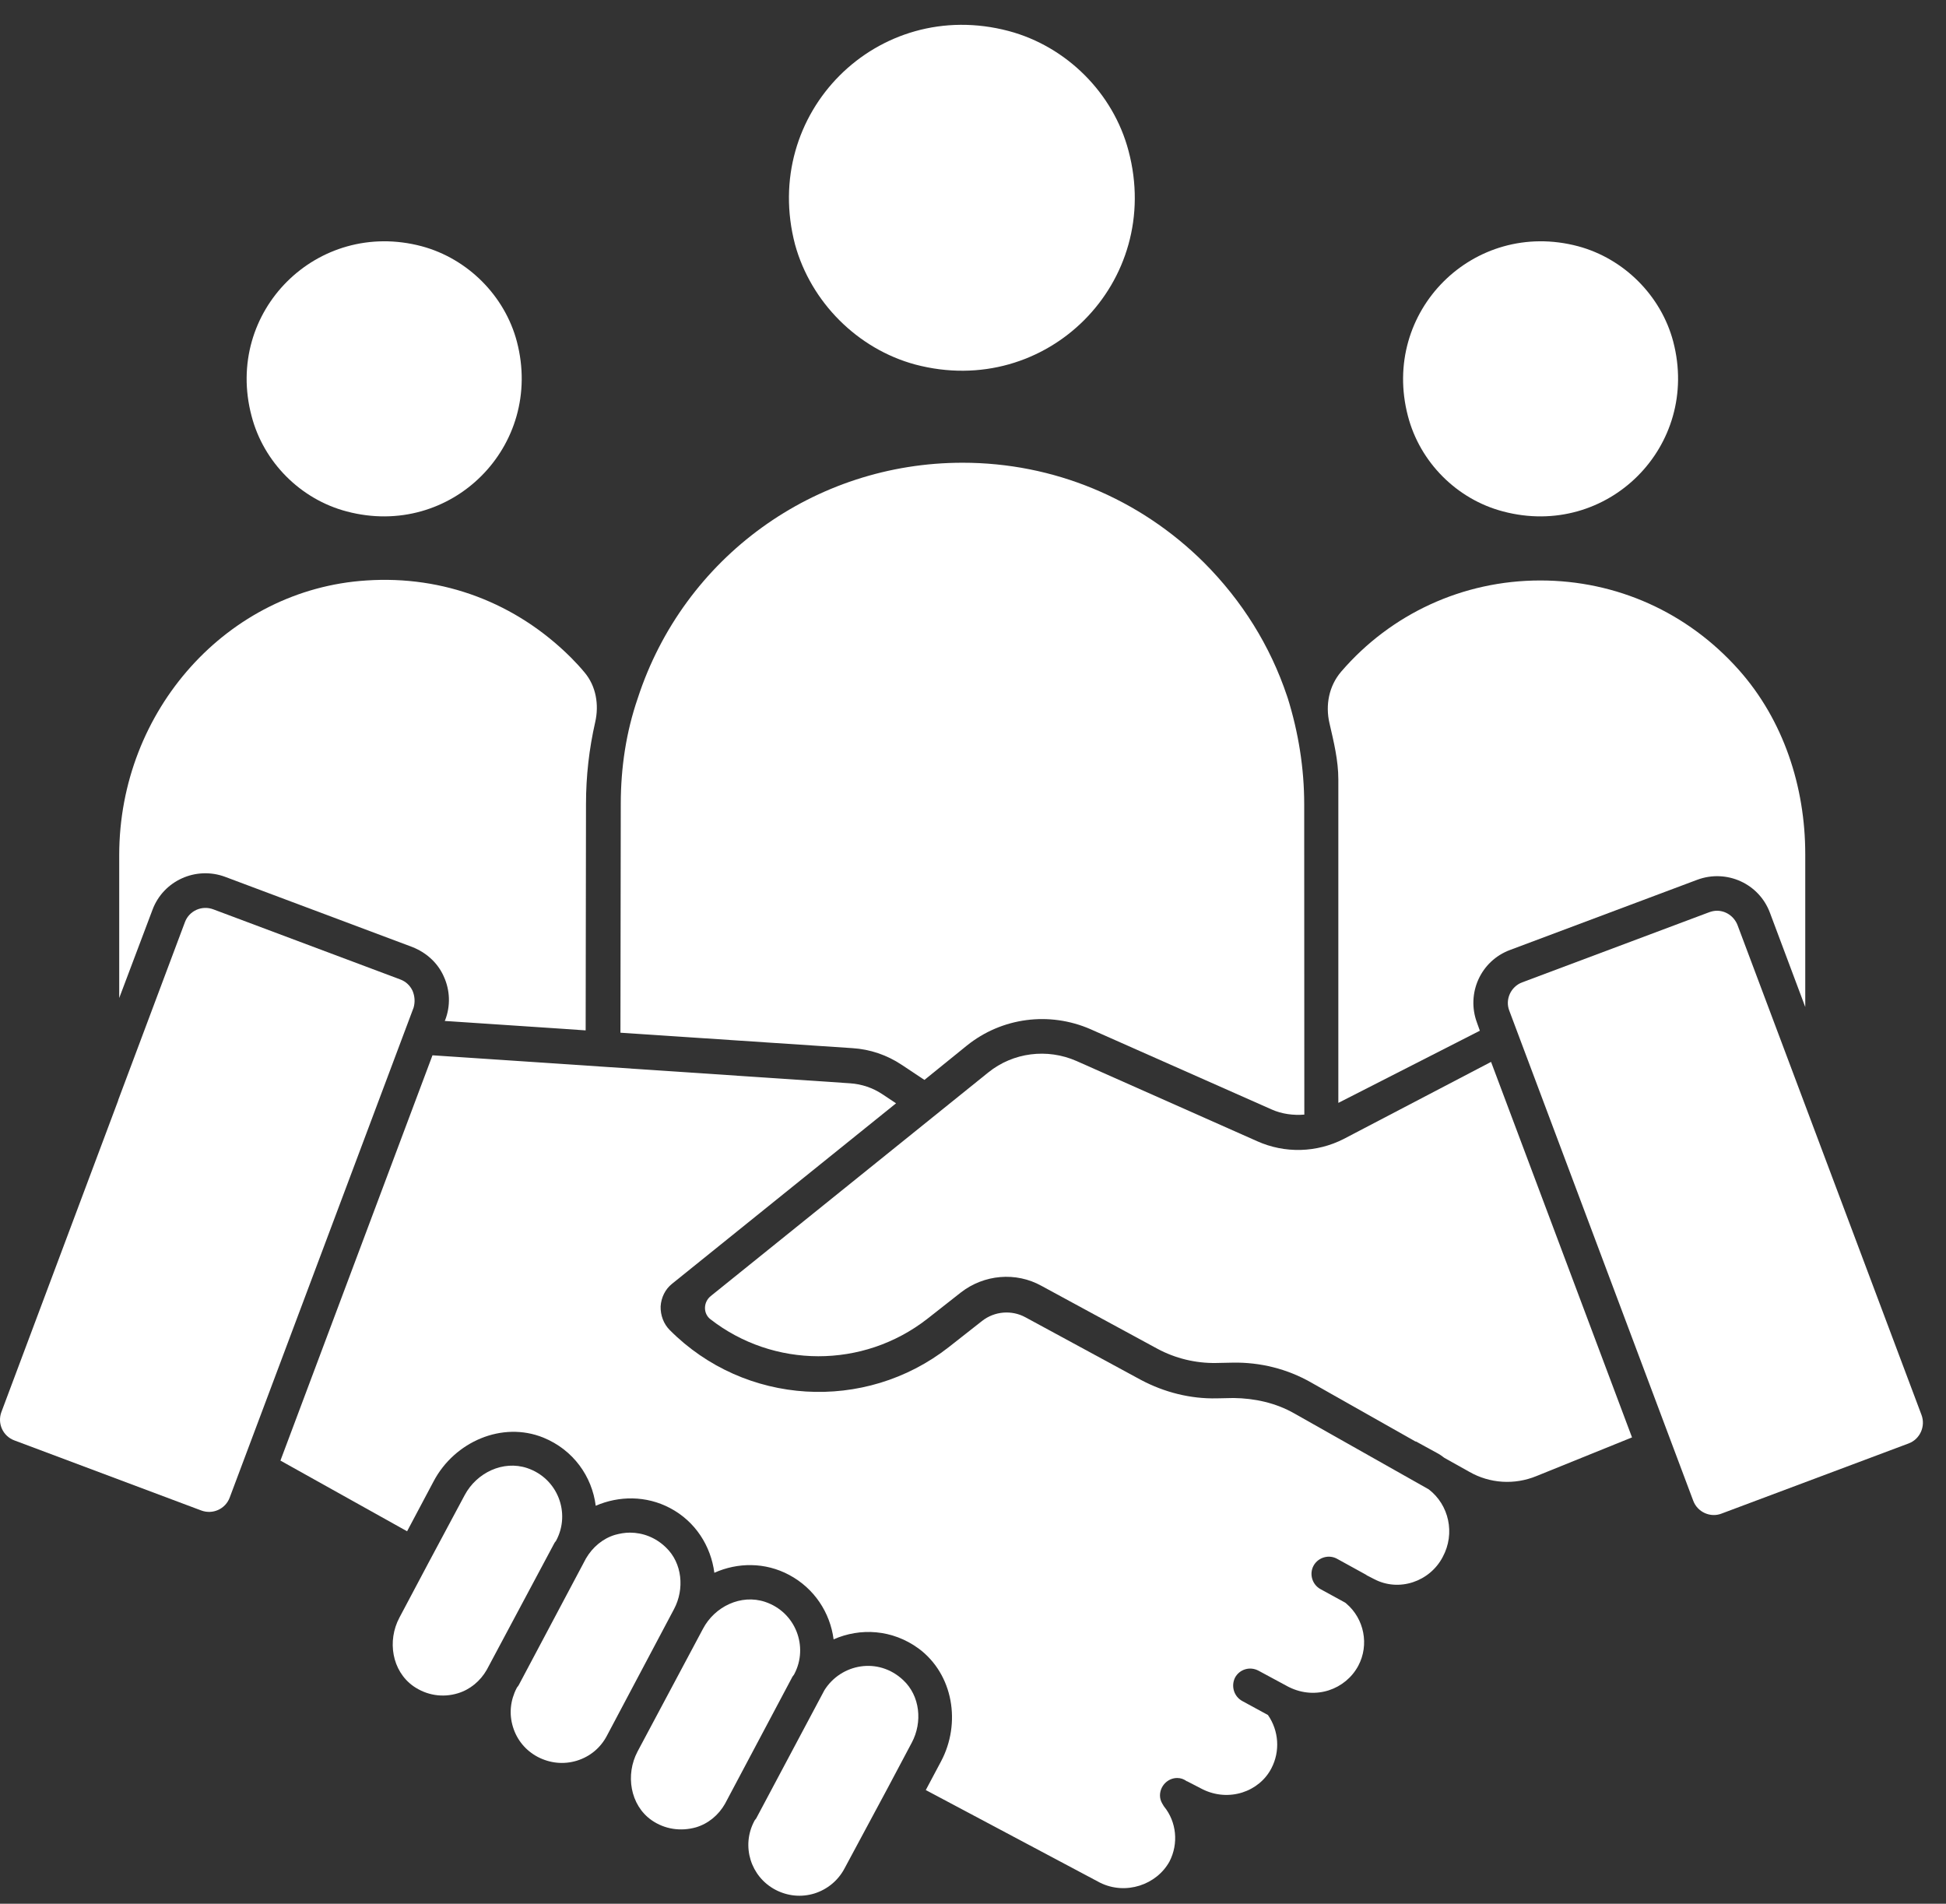 <svg width="46" height="45" viewBox="0 0 46 45" fill="none" xmlns="http://www.w3.org/2000/svg">
<rect x="0" y="0" width="46" height="45" fill="#333333" stroke="none"/>
<path d="M9.753 23.422C9.692 23.293 9.592 23.2 9.462 23.152L5.04 21.494C4.77 21.394 4.471 21.529 4.371 21.798L2.794 26.004V26.012L0.033 33.377C-0.067 33.647 0.068 33.946 0.337 34.047L4.759 35.705C5.029 35.805 5.328 35.67 5.429 35.401L9.777 23.817C9.814 23.687 9.806 23.552 9.753 23.422Z" fill="white"/>
<path d="M13.104 36.477C13.117 36.45 13.138 36.437 13.151 36.408C13.49 35.765 13.186 34.946 12.461 34.702C11.892 34.512 11.268 34.811 10.985 35.34L10.131 36.937L9.441 38.238C9.15 38.786 9.263 39.497 9.771 39.857C10.083 40.074 10.462 40.135 10.821 40.026C11.112 39.939 11.355 39.735 11.506 39.471L13.104 36.477Z" fill="white"/>
<path d="M5.323 20.727L9.745 22.385C10.075 22.515 10.348 22.758 10.491 23.083C10.639 23.409 10.652 23.774 10.525 24.107L10.512 24.133L13.844 24.356L13.852 19.008C13.852 18.344 13.926 17.701 14.069 17.072C14.164 16.659 14.09 16.218 13.818 15.895C13.717 15.773 13.609 15.657 13.501 15.548C12.199 14.247 10.48 13.599 8.661 13.721C5.384 13.93 2.818 16.789 2.818 20.214V23.591L3.604 21.507C3.86 20.817 4.632 20.47 5.323 20.727Z" fill="white"/>
<path d="M14.674 19.008L14.666 24.411L20.152 24.776C20.564 24.802 20.964 24.937 21.31 25.167L21.852 25.527L22.855 24.715C23.68 24.051 24.804 23.903 25.78 24.329L30.059 26.225C30.303 26.334 30.575 26.368 30.832 26.347L30.829 19.008C30.829 18.161 30.694 17.315 30.438 16.495C30.43 16.482 30.43 16.469 30.424 16.455C30.025 15.263 29.361 14.202 28.462 13.3C26.93 11.777 24.899 10.938 22.754 10.938C19.247 10.938 16.161 13.173 15.076 16.503C14.801 17.302 14.674 18.143 14.674 19.008Z" fill="white"/>
<path d="M31.636 18.426V26.07L34.981 24.364L34.913 24.173C34.656 23.483 35 22.711 35.698 22.454L40.12 20.796C40.811 20.539 41.583 20.883 41.84 21.581L42.673 23.803V20.188C42.673 18.595 42.157 17.019 41.102 15.834C39.89 14.472 38.211 13.721 36.41 13.721C34.574 13.721 32.876 14.514 31.705 15.874C31.414 16.212 31.326 16.667 31.427 17.098C31.527 17.532 31.636 17.974 31.636 18.426Z" fill="white"/>
<path d="M21.633 8.616C24.74 9.441 27.504 6.672 26.676 3.564C26.317 2.202 25.214 1.099 23.846 0.734C20.739 -0.091 17.975 2.678 18.795 5.786C19.171 7.145 20.273 8.248 21.633 8.616Z" fill="white"/>
<path d="M35.529 12.089C37.999 12.745 40.2 10.544 39.552 8.074C39.266 6.99 38.388 6.112 37.304 5.821C34.834 5.165 32.633 7.365 33.281 9.835C33.564 10.925 34.437 11.803 35.529 12.089Z" fill="white"/>
<path d="M8.195 12.089C10.665 12.745 12.866 10.544 12.218 8.074C11.932 6.99 11.054 6.112 9.969 5.821C7.499 5.165 5.291 7.365 5.947 9.835C6.23 10.925 7.105 11.803 8.195 12.089Z" fill="white"/>
<path d="M20.972 42.287L21.554 41.19C21.81 40.709 21.75 40.087 21.35 39.714C20.76 39.159 19.88 39.328 19.488 39.952L17.878 42.978C17.864 43.004 17.843 43.017 17.83 43.047C17.518 43.636 17.743 44.361 18.33 44.67C18.615 44.819 18.938 44.853 19.25 44.758C19.554 44.663 19.811 44.453 19.962 44.168L20.972 42.287Z" fill="white"/>
<path d="M41.072 21.867C40.99 21.658 40.794 21.528 40.586 21.528C40.525 21.528 40.464 21.541 40.403 21.563L35.981 23.221C35.711 23.322 35.574 23.628 35.677 23.89L40.025 35.474C40.125 35.744 40.432 35.881 40.694 35.778L45.116 34.12C45.386 34.02 45.523 33.713 45.42 33.443L41.072 21.867Z" fill="white"/>
<path d="M31.762 26.923C31.125 27.248 30.374 27.27 29.718 26.976L25.447 25.08C24.756 24.776 23.95 24.876 23.363 25.349L16.801 30.636C16.623 30.779 16.618 31.049 16.793 31.184C18.282 32.342 20.395 32.361 21.918 31.176L22.712 30.552C23.259 30.126 24.013 30.057 24.621 30.396L27.356 31.88C27.782 32.11 28.263 32.226 28.745 32.218L29.136 32.21C29.787 32.197 30.43 32.358 30.99 32.678L33.447 34.067C33.455 34.075 33.468 34.075 33.474 34.075L33.995 34.36C34.048 34.387 34.095 34.429 34.143 34.461L34.733 34.791C35.219 35.069 35.801 35.103 36.317 34.892L38.578 33.977L35.246 25.101L31.762 26.923Z" fill="white"/>
<path d="M15.933 38.035C16.184 37.562 16.129 36.95 15.743 36.58C15.499 36.342 15.195 36.228 14.889 36.228C14.767 36.228 14.65 36.25 14.537 36.281C14.246 36.369 14.008 36.572 13.852 36.837L12.26 39.836C12.246 39.862 12.225 39.876 12.212 39.905C12.064 40.191 12.03 40.513 12.125 40.82C12.22 41.132 12.429 41.381 12.714 41.531C13 41.679 13.323 41.714 13.635 41.619C13.947 41.523 14.196 41.315 14.346 41.029L15.933 38.035Z" fill="white"/>
<path d="M33.773 35.205L30.596 33.411C30.157 33.16 29.655 33.052 29.16 33.046L28.761 33.054C28.137 33.068 27.523 32.911 26.973 32.62L24.238 31.137C23.913 30.96 23.508 30.994 23.215 31.224L22.421 31.848C20.443 33.393 17.608 33.224 15.833 31.441C15.685 31.293 15.611 31.089 15.616 30.88C15.629 30.671 15.725 30.473 15.886 30.346L21.181 26.08L20.855 25.863C20.633 25.715 20.369 25.625 20.096 25.607L14.259 25.215L10.223 24.945L6.629 34.525L9.623 36.196L10.252 35.011C10.747 34.078 11.871 33.588 12.844 33.982C13.556 34.273 13.995 34.903 14.082 35.593C14.63 35.355 15.275 35.35 15.836 35.646C16.439 35.963 16.804 36.545 16.886 37.177C17.436 36.931 18.086 36.923 18.655 37.228C19.25 37.545 19.623 38.121 19.705 38.751C20.334 38.473 21.093 38.513 21.715 38.968C22.535 39.576 22.723 40.735 22.244 41.636L21.884 42.313L26 44.501C26.608 44.805 27.341 44.554 27.645 44.001C27.862 43.58 27.814 43.067 27.515 42.7C27.507 42.692 27.502 42.678 27.494 42.665C27.486 42.652 27.481 42.644 27.473 42.631C27.438 42.57 27.42 42.509 27.42 42.441C27.42 42.218 27.602 42.028 27.827 42.028C27.909 42.028 27.983 42.054 28.049 42.102C28.057 42.11 28.063 42.102 28.07 42.11L28.422 42.292C29.047 42.605 29.768 42.353 30.054 41.798C30.263 41.398 30.231 40.912 29.972 40.539L29.364 40.208C29.168 40.1 29.094 39.856 29.195 39.653C29.303 39.457 29.546 39.383 29.75 39.492L30.44 39.864C30.448 39.872 30.461 39.872 30.467 39.878C31.104 40.195 31.808 39.931 32.106 39.378C32.371 38.883 32.249 38.262 31.821 37.902C31.813 37.894 31.808 37.889 31.794 37.881L31.213 37.563C31.017 37.455 30.943 37.204 31.051 37.008C31.16 36.812 31.411 36.738 31.607 36.847L32.27 37.212C32.284 37.22 32.297 37.225 32.31 37.238L32.479 37.325C33.069 37.638 33.799 37.386 34.103 36.804C34.405 36.246 34.249 35.569 33.773 35.205Z" fill="white"/>
<path d="M18.729 39.64C18.742 39.614 18.763 39.6 18.776 39.571C19.115 38.928 18.811 38.108 18.086 37.865C17.517 37.675 16.893 37.974 16.616 38.503L15.071 41.401C14.78 41.949 14.894 42.668 15.402 43.025C15.714 43.242 16.092 43.295 16.452 43.194C16.743 43.107 16.986 42.904 17.137 42.639L18.729 39.64Z" fill="white"/>
</svg>
